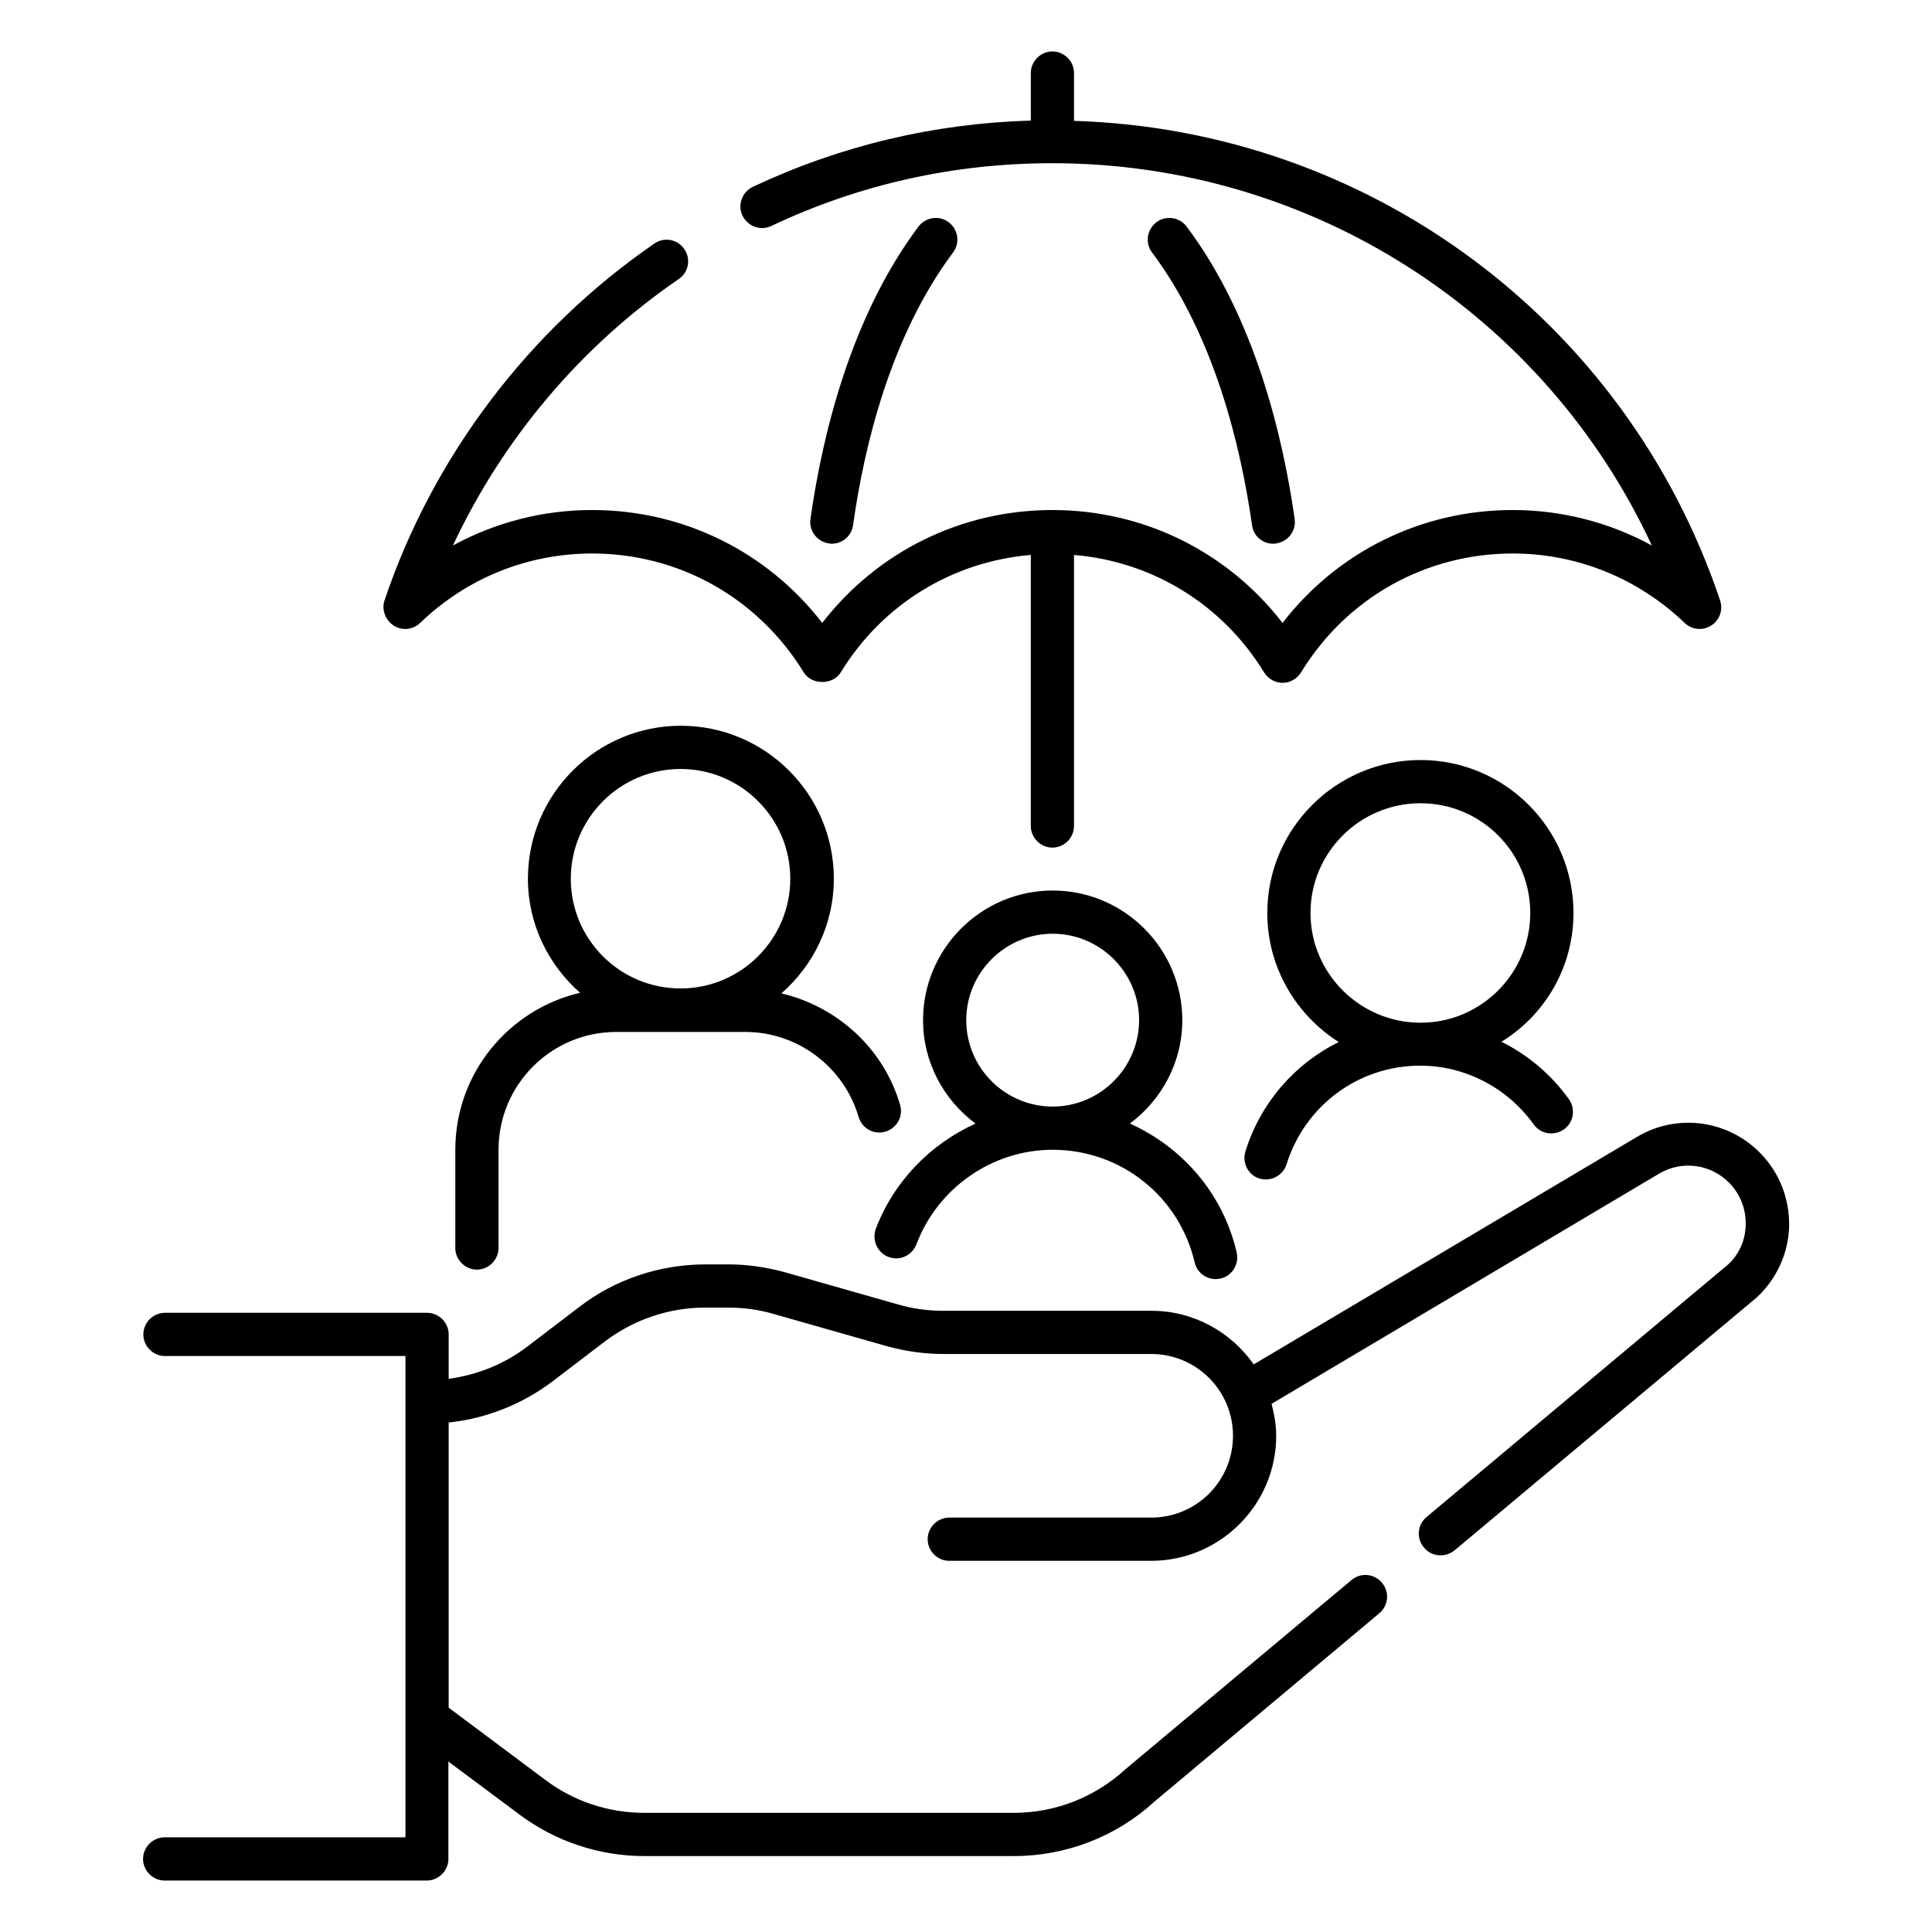 <?xml version="1.0" encoding="UTF-8"?>
<!-- Uploaded to: ICON Repo, www.iconrepo.com, Generator: ICON Repo Mixer Tools -->
<svg fill="#000000" width="800px" height="800px" version="1.1" viewBox="144 144 512 512" xmlns="http://www.w3.org/2000/svg">
 <g>
  <path d="m610.45 449.54c-8.625-8.777-22.062-10.535-32.594-4.273l-101.6 60.305c-6.031-8.551-15.879-14.199-27.098-14.199h-55.191c-4.047 0-8.09-0.535-11.984-1.68l-29.77-8.473c-4.961-1.375-10-2.137-15.113-2.137h-6.258c-11.984 0-23.895 3.969-33.359 11.297l-13.816 10.535c-6.031 4.582-13.207 7.481-20.762 8.473v-11.754c0-3.129-2.594-5.727-5.727-5.727h-69.465c-3.129 0-5.727 2.594-5.727 5.727 0 3.129 2.594 5.727 5.727 5.727h63.738v127.55l-63.816-0.004c-3.129 0-5.727 2.594-5.727 5.727 0 3.129 2.594 5.727 5.727 5.727h69.465c3.129 0 5.727-2.594 5.727-5.727v-25.801l18.855 14.047c9.465 7.098 21.145 10.992 32.977 10.992h98.09c13.816 0 27.098-5.191 37.098-14.352l59.695-50c2.441-2.062 2.75-5.648 0.688-8.09s-5.648-2.75-8.09-0.688l-59.922 50.152c-8.09 7.406-18.551 11.527-29.543 11.527l-98.02-0.004c-9.391 0-18.625-3.055-26.105-8.703l-25.648-19.16v-75.57c10-1.07 19.617-4.887 27.633-10.992l13.816-10.535c7.559-5.727 16.945-8.93 26.41-8.93h6.258c4.047 0 8.09 0.535 11.984 1.68l29.77 8.473c4.961 1.375 10 2.137 15.113 2.137h55.191c11.984 0 21.68 9.695 21.68 21.68s-9.695 21.68-21.68 21.68h-53.512c-3.129 0-5.727 2.594-5.727 5.727 0 3.129 2.594 5.727 5.727 5.727h53.512c18.242 0 33.129-14.887 33.129-33.129 0-2.977-0.535-5.727-1.223-8.473l102.67-60.992c6.031-3.586 13.664-2.594 18.625 2.441 2.902 2.977 4.426 6.871 4.352 11.07-0.078 4.199-1.832 8.016-4.734 10.609l-79.848 66.871c-2.441 2.062-2.75 5.648-0.688 8.09 1.145 1.375 2.75 2.062 4.426 2.062 1.297 0 2.594-0.457 3.664-1.297l80.074-67.023c5.344-4.961 8.398-11.68 8.625-18.93 0.086-7.332-2.586-14.203-7.699-19.395z"/>
  <path d="m248.32 309.77c2.215 1.449 5.113 1.145 7.023-0.688 12.367-11.91 28.551-18.398 45.57-18.398 23.055 0 43.969 11.754 56.105 31.527 2.062 3.359 7.711 3.359 9.77 0 11.07-18.09 29.617-29.391 50.383-31.145v71.832c0 3.129 2.594 5.727 5.727 5.727 3.129 0 5.727-2.594 5.727-5.727v-71.832c20.762 1.754 39.312 13.055 50.383 31.145 1.07 1.68 2.902 2.75 4.887 2.75s3.816-1.07 4.887-2.75c12.062-19.77 33.055-31.527 56.105-31.527 17.023 0 33.207 6.566 45.57 18.398 1.91 1.832 4.809 2.137 7.023 0.688 2.215-1.375 3.207-4.121 2.367-6.641-24.965-74.348-93.285-124.73-171.22-127.1v-12.672c0-3.129-2.594-5.727-5.727-5.727-3.129 0.004-5.723 2.598-5.723 5.727v12.594c-25.727 0.762-50.457 6.641-73.664 17.559-2.824 1.375-4.121 4.734-2.75 7.633 1.375 2.824 4.734 4.121 7.633 2.75 23.359-11.07 48.473-16.641 74.504-16.641 68.777 0 130.38 40 158.85 101.3-11.223-6.106-23.816-9.391-36.871-9.391-24.199 0-46.41 11.07-60.992 29.922-14.578-18.855-36.793-29.922-60.992-29.922s-46.41 11.07-60.992 29.922c-14.578-18.855-36.793-29.922-60.992-29.922-13.055 0-25.648 3.281-36.871 9.391 13.207-28.242 33.969-52.898 59.848-70.609 2.594-1.754 3.281-5.344 1.449-7.938-1.754-2.594-5.344-3.281-7.938-1.449-33.281 22.902-58.703 56.488-71.527 94.656-0.754 2.363 0.238 5.109 2.449 6.559z"/>
  <path d="m481.37 288.09c0.305 0 0.535 0 0.84-0.078 3.129-0.457 5.344-3.359 4.887-6.488-3.129-22.062-10.609-53.434-28.625-77.48-1.91-2.519-5.496-3.055-8.016-1.145-2.519 1.91-3.055 5.496-1.145 8.016 16.566 22.137 23.512 51.449 26.488 72.211 0.305 2.906 2.824 4.965 5.57 4.965z"/>
  <path d="m364.43 288.09c2.824 0 5.266-2.062 5.648-4.961 2.902-20.762 9.922-50.074 26.488-72.211 1.91-2.519 1.375-6.106-1.145-8.016s-6.106-1.375-8.016 1.145c-18.016 24.047-25.496 55.418-28.625 77.48-0.457 3.129 1.754 6.031 4.887 6.488 0.227 0.074 0.457 0.074 0.762 0.074z"/>
  <path d="m560.99 385.95c0-22.367-18.168-40.535-40.535-40.535s-40.609 18.168-40.609 40.535c0 14.426 7.633 27.023 18.93 34.199-11.602 5.727-20.688 16.031-24.734 29.008-0.918 3.055 0.762 6.258 3.742 7.176 0.535 0.152 1.145 0.23 1.68 0.23 2.441 0 4.734-1.602 5.496-4.047 4.887-15.574 19.082-26.105 35.418-26.105 11.832 0 23.055 5.801 30.074 15.574 1.832 2.594 5.418 3.129 8.016 1.297 2.594-1.832 3.129-5.418 1.297-8.016-4.734-6.566-10.84-11.68-17.863-15.191 11.457-7.027 19.09-19.699 19.09-34.125zm-40.535 29.082c-16.031 0-29.16-13.055-29.16-29.082 0-16.031 13.055-29.082 29.16-29.082s29.082 13.055 29.082 29.082c0.004 16.031-13.051 29.082-29.082 29.082z"/>
  <path d="m379.46 477.1c2.977 1.145 6.258-0.383 7.406-3.359 5.648-14.961 20.152-25.039 36.105-25.039 18.016 0 33.512 12.289 37.633 29.848 0.609 2.672 2.977 4.426 5.574 4.426 0.457 0 0.84-0.078 1.297-0.152 3.055-0.688 4.961-3.816 4.273-6.871-3.664-15.727-14.426-27.938-28.32-34.199 8.398-6.258 13.895-16.184 13.895-27.402 0-18.93-15.418-34.352-34.352-34.352-18.93 0-34.352 15.418-34.352 34.352 0 11.223 5.496 21.145 13.895 27.402-11.91 5.418-21.602 15.266-26.41 27.863-1.074 3.055 0.379 6.34 3.356 7.484zm20.609-62.75c0-12.594 10.305-22.902 22.902-22.902 12.594 0 22.902 10.305 22.902 22.902 0 12.594-10.305 22.902-22.902 22.902-12.598 0-22.902-10.23-22.902-22.902z"/>
  <path d="m264.66 448.7v26.031c0 3.129 2.594 5.727 5.727 5.727 3.129 0 5.727-2.594 5.727-5.727v-26.031c0-17.25 13.969-31.223 31.223-31.223h34.199c13.816 0 26.105 9.238 30 22.52 0.918 3.055 4.047 4.809 7.098 3.894 3.055-0.918 4.809-4.047 3.894-7.098-4.352-14.961-16.641-26.031-31.449-29.543 8.473-7.406 13.895-18.242 13.895-30.383 0-22.367-18.168-40.535-40.535-40.535-22.367 0-40.535 18.168-40.535 40.535 0 12.062 5.418 22.824 13.816 30.23-18.938 4.426-33.059 21.375-33.059 41.602zm30.609-71.832c0-16.031 13.055-29.082 29.082-29.082 16.031 0 29.082 13.055 29.082 29.082 0 16.031-13.055 29.082-29.082 29.082-16.027 0.004-29.082-12.973-29.082-29.082z"/>
 </g>
</svg>
